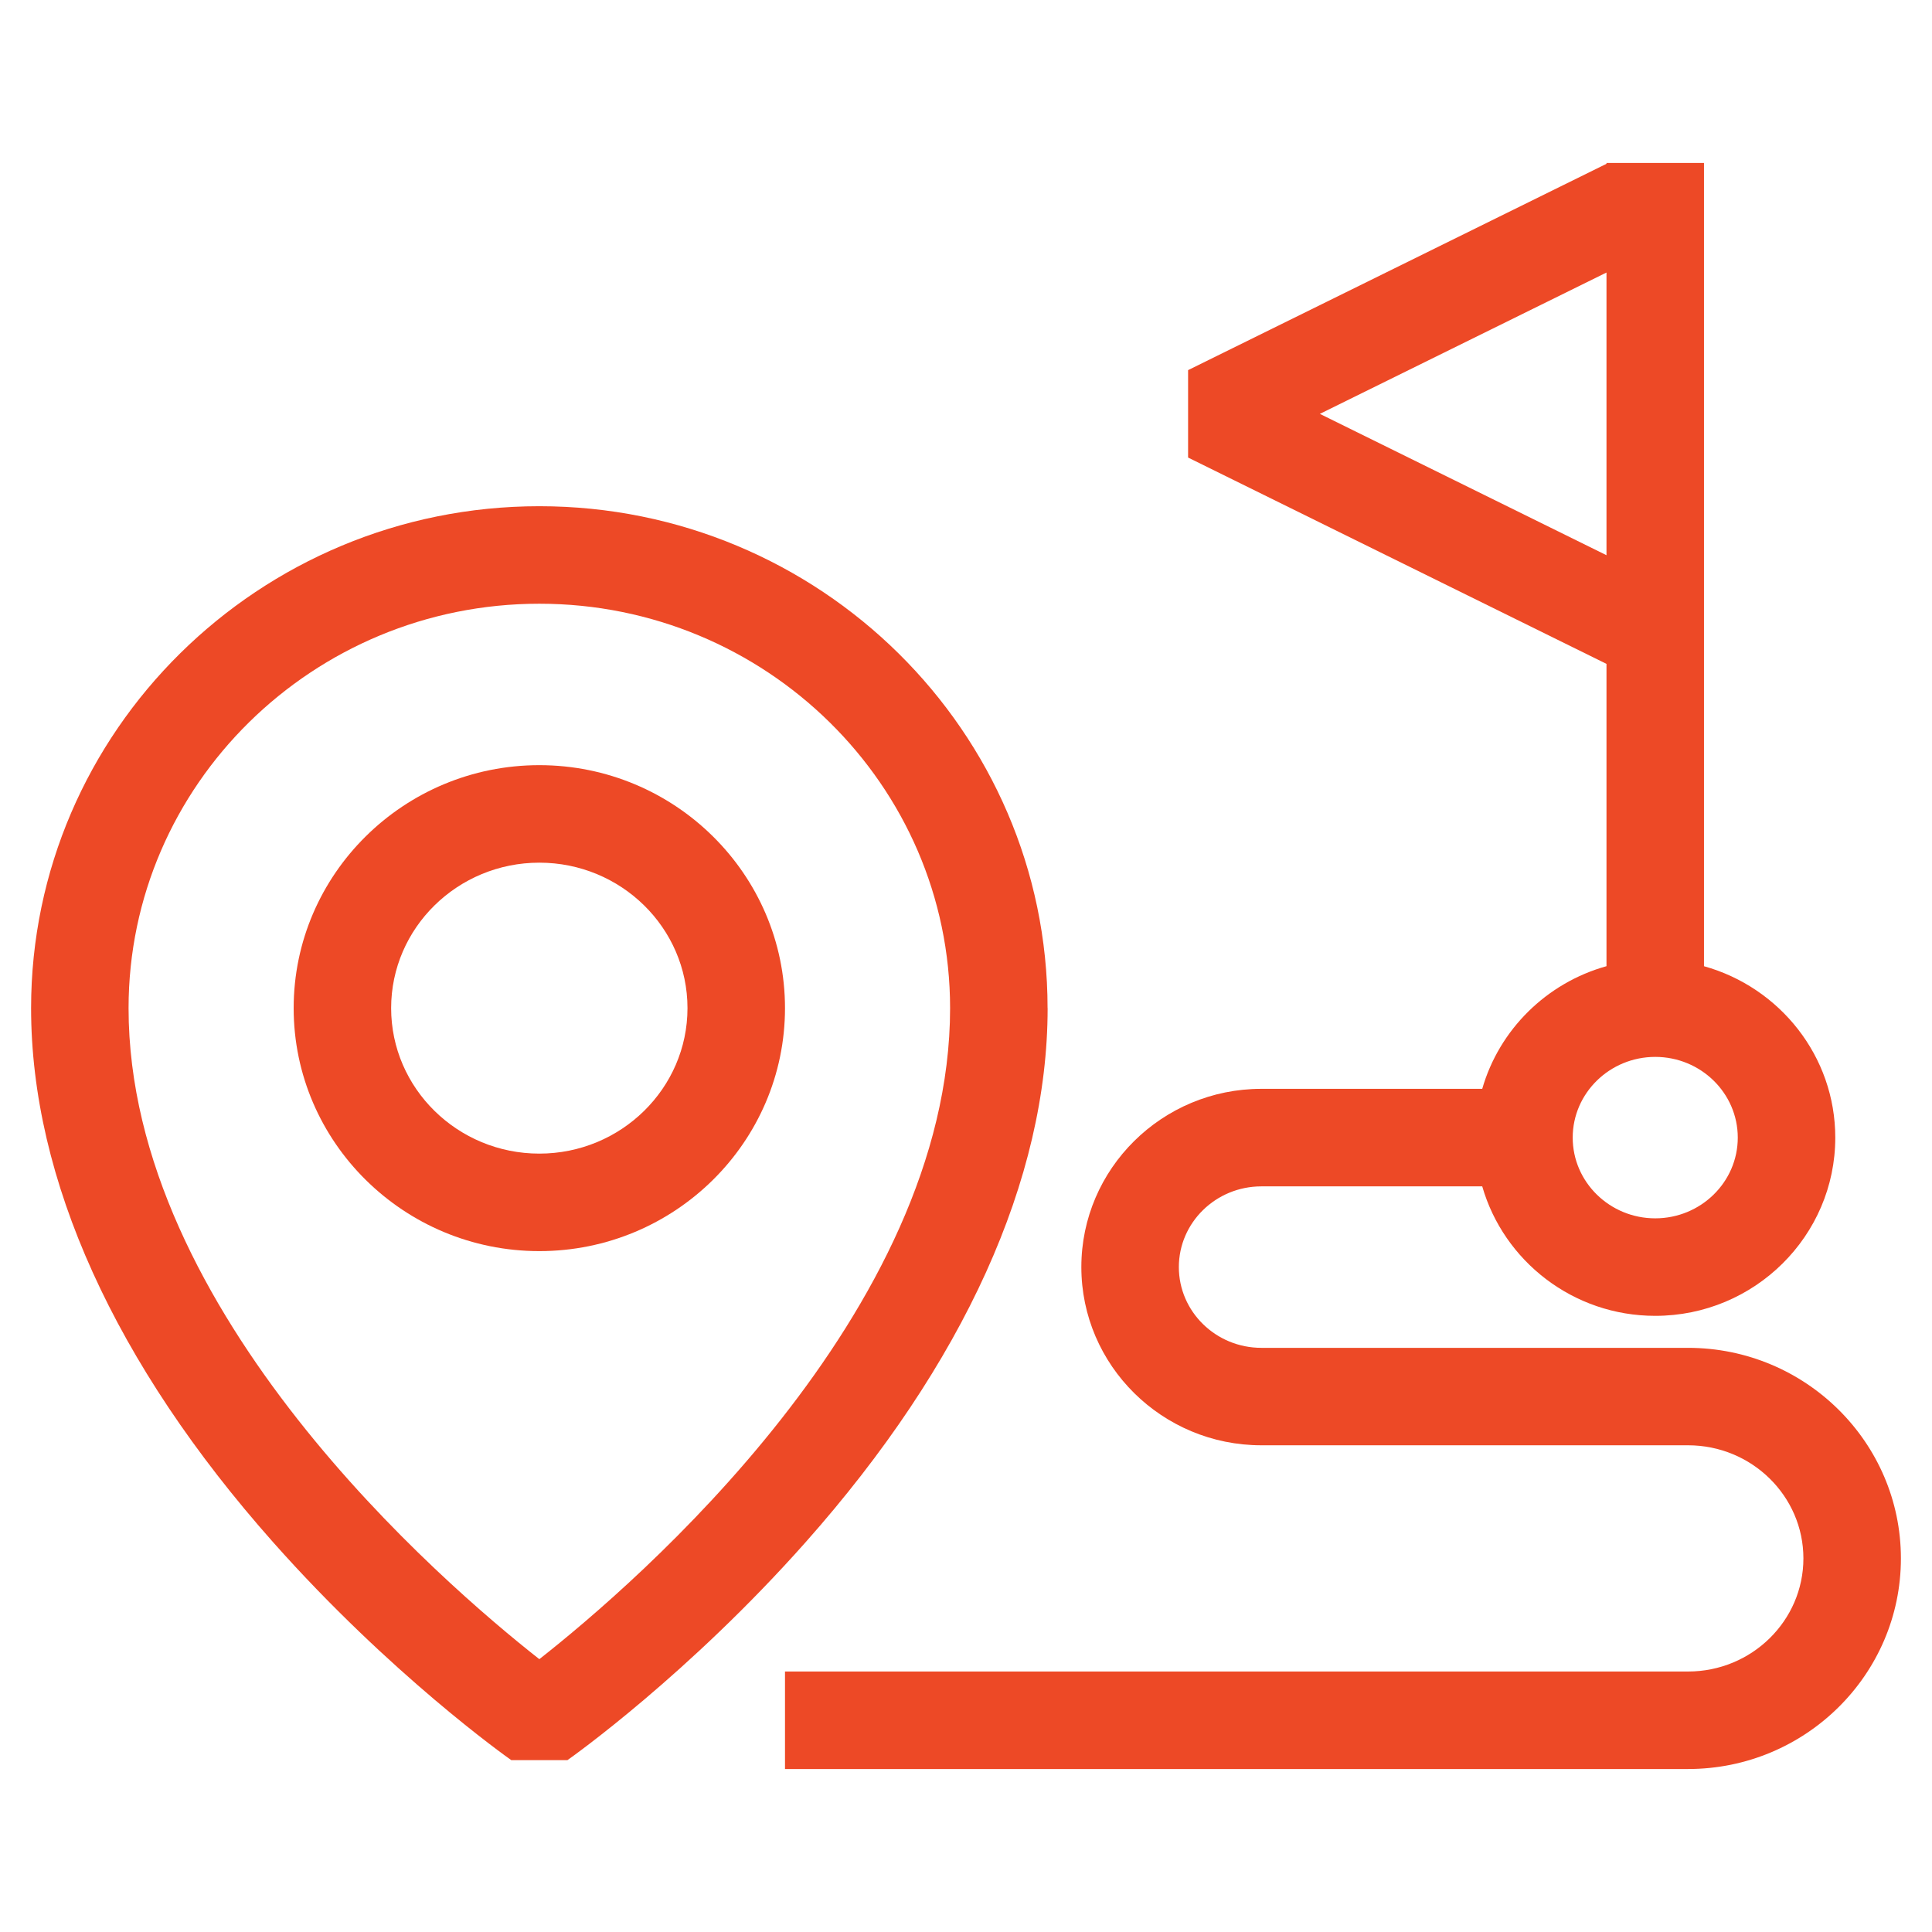 <svg width="640" height="640" viewBox="0 0 640 640" fill="none" xmlns="http://www.w3.org/2000/svg">
<path d="M559.19 446.49H417.85C402.77 446.49 390.51 434.49 390.51 419.74C390.51 404.99 402.78 393 417.85 393H491.01C498.13 417.72 521.1 435.89 548.32 435.89C581.21 435.89 607.96 409.41 607.96 376.85C607.96 349.84 589.52 327.06 564.47 320.07V53.98H532.17V54.26L393.57 122.61V151.57L532.17 219.92V320.06C512.32 325.6 496.66 341.06 491.01 360.69H417.85C384.96 360.69 358.21 387.17 358.21 419.73C358.21 452.29 384.96 478.77 417.85 478.77H559.19C580.26 478.77 597.4 495.58 597.4 516.24C597.4 536.9 580.26 553.71 559.19 553.71H260.04V586.01H559.19C598.07 586.01 629.7 554.71 629.7 516.25C629.7 477.79 598.07 446.49 559.19 446.49ZM437.22 137.1L532.17 90.28V183.92L437.22 137.1ZM548.32 350.11C563.4 350.11 575.66 362.11 575.66 376.85C575.66 391.59 563.39 403.59 548.32 403.59C533.25 403.59 520.98 391.59 520.98 376.85C520.98 362.11 533.25 350.11 548.32 350.11Z" fill="#ed4926"/>
<path d="M178.66 253.47C133.78 253.47 97.28 289.58 97.28 333.96C97.28 378.34 133.79 414.45 178.66 414.45C223.53 414.45 260.04 378.34 260.04 333.96C260.04 289.58 223.53 253.47 178.66 253.47ZM178.66 382.15C151.59 382.15 129.57 360.53 129.57 333.96C129.57 307.39 151.59 285.77 178.66 285.77C205.73 285.77 227.74 307.39 227.74 333.96C227.74 360.53 205.72 382.15 178.66 382.15Z" fill="#ed4926"/>
<path d="M347.02 333.96C347.02 242.28 271.49 167.69 178.66 167.69C85.83 167.69 10.3 242.28 10.3 333.96C10.3 390.59 38.02 451.77 90.48 510.89C129.33 554.68 167.75 581.94 169.37 583.07H187.97C189.59 581.93 228 554.68 266.86 510.89C319.31 451.77 347.04 390.59 347.04 333.96H347.02ZM178.66 549.62C146.57 524.39 42.59 434.83 42.59 333.97C42.59 260.1 103.63 199.99 178.66 199.99C253.69 199.99 314.73 260.09 314.73 333.97C314.73 434.84 210.76 524.39 178.66 549.62Z" fill="#ed4926"/>
</svg>
